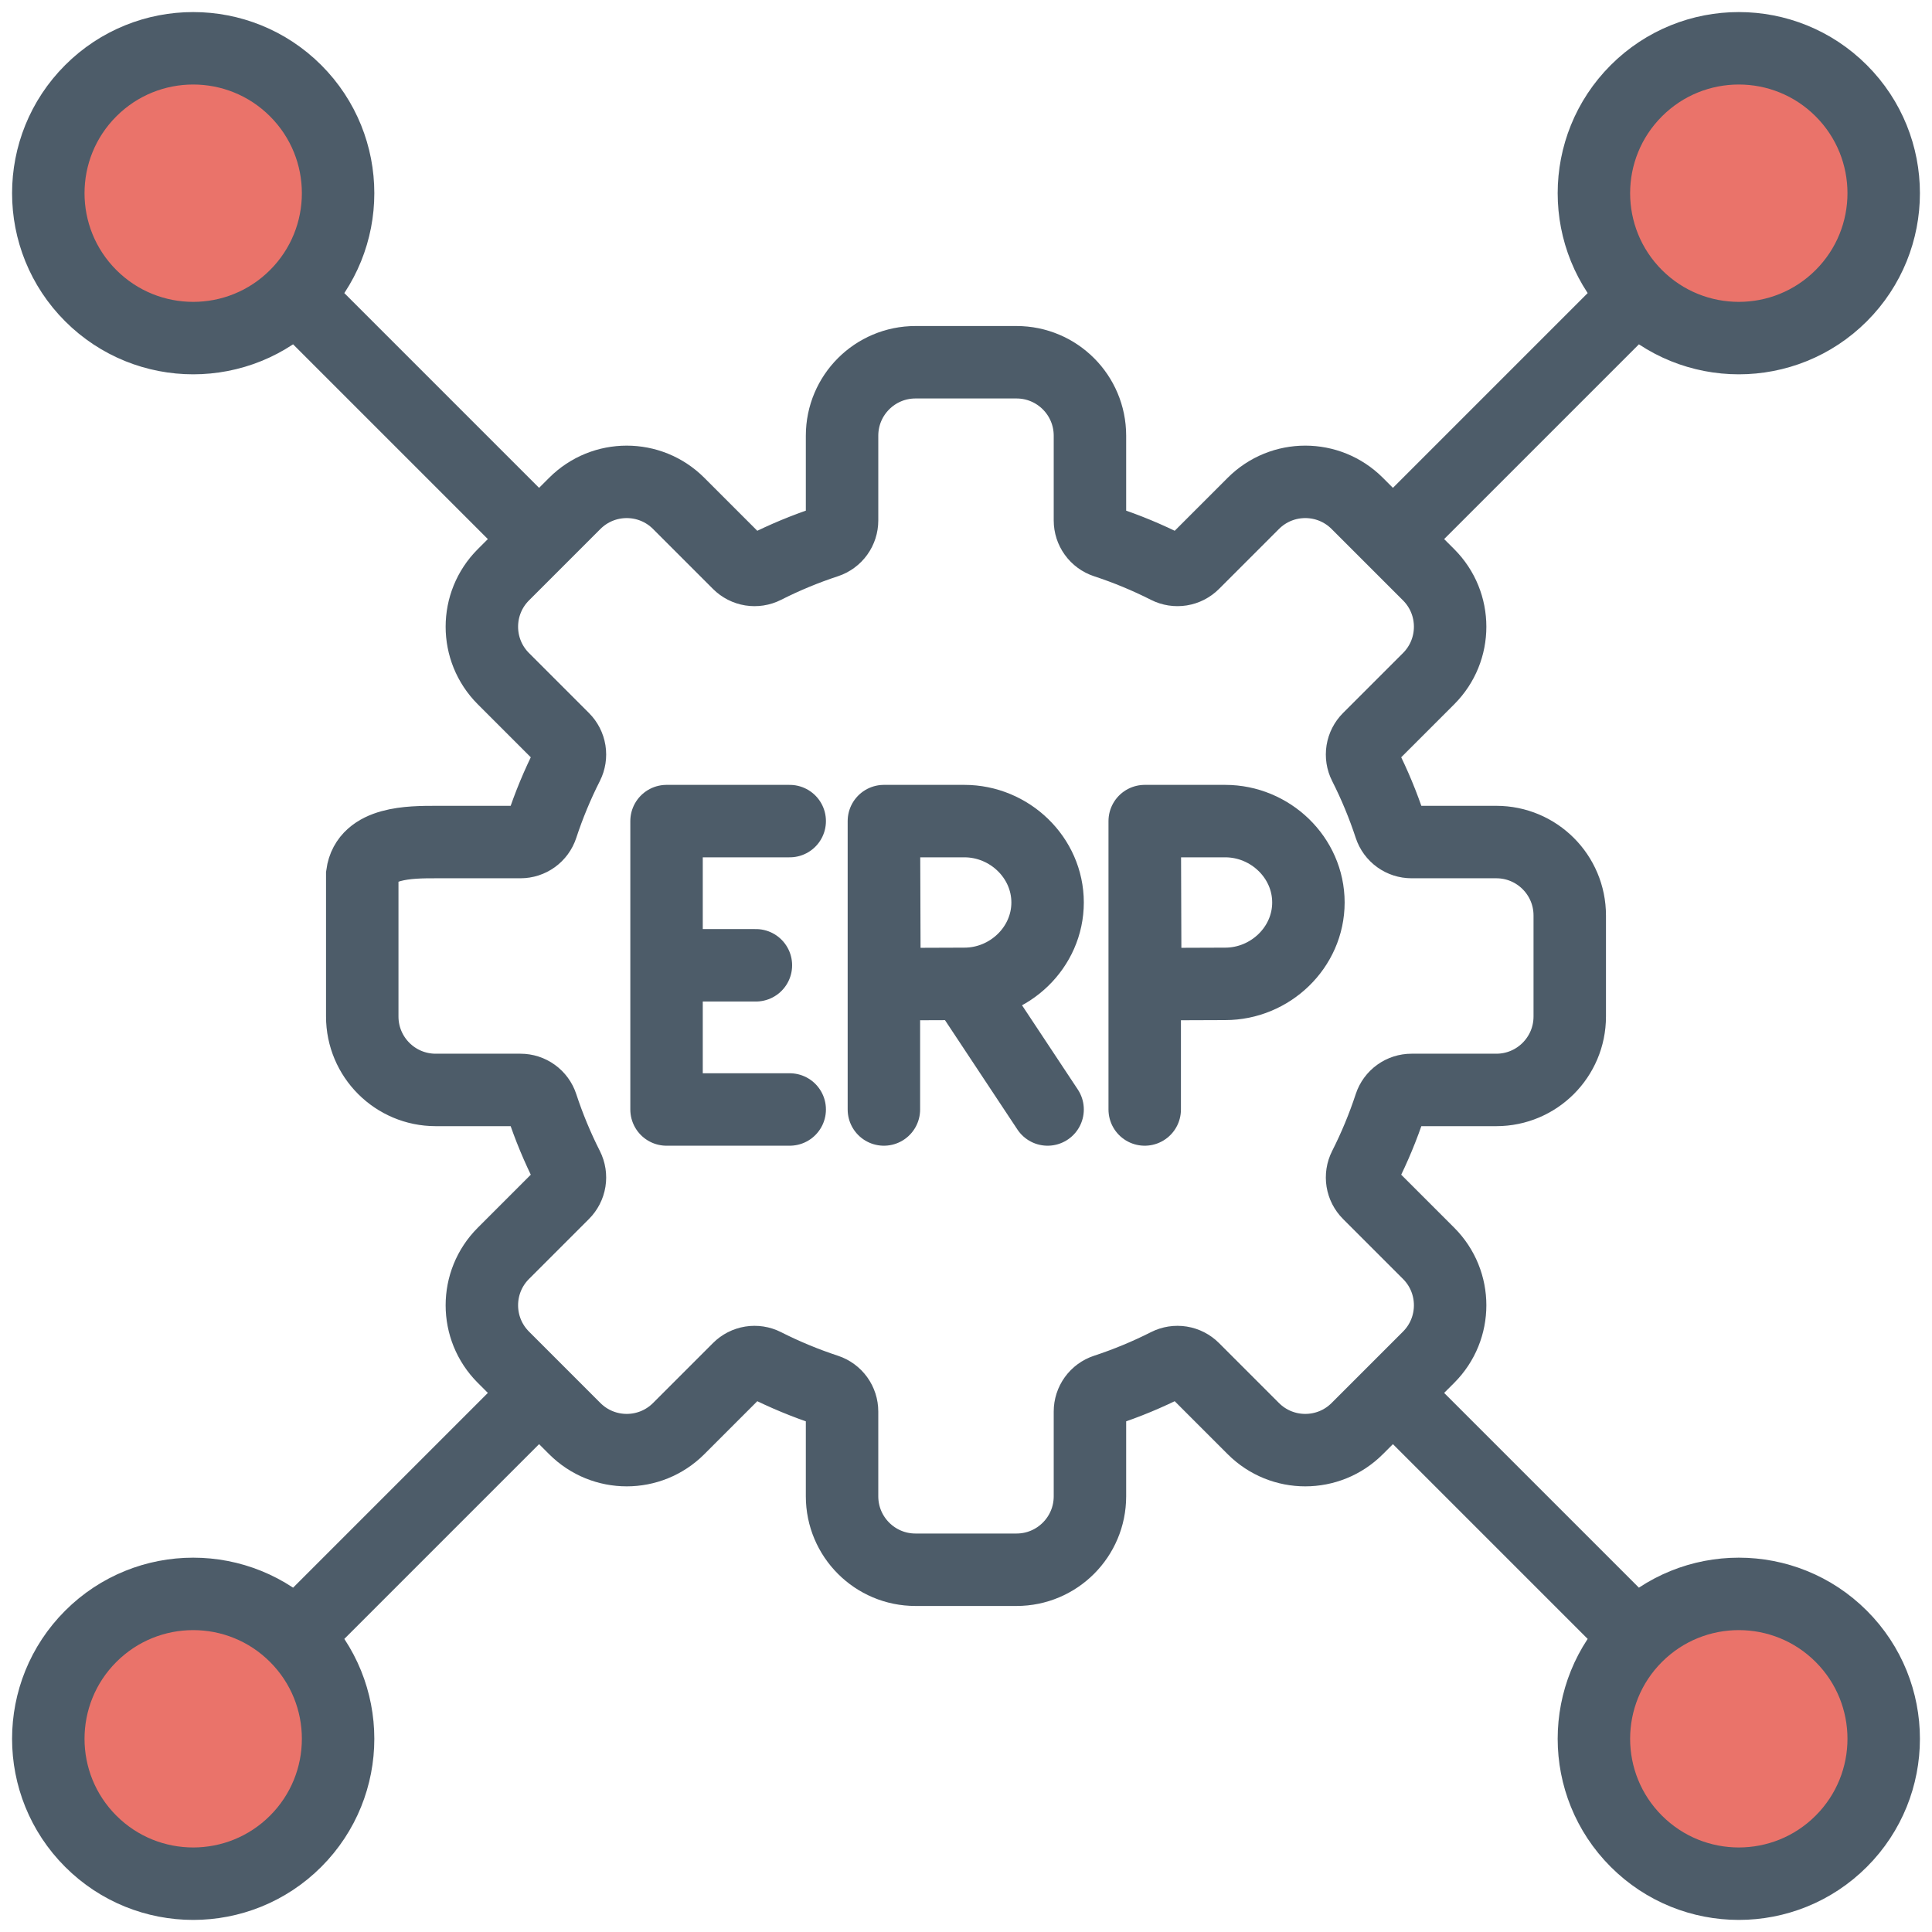 <?xml version="1.0" encoding="UTF-8"?> <svg xmlns="http://www.w3.org/2000/svg" width="512" height="512" viewBox="0 0 512 512" fill="none"><path d="M78.353 24.046C93.349 39.042 93.349 63.356 78.353 78.352C63.357 93.348 39.043 93.348 24.047 78.352C9.051 63.356 9.051 39.042 24.047 24.046C39.043 9.05 63.357 9.05 78.353 24.046Z" fill="#EA736A"></path><path d="M487.953 24.046C502.949 39.042 502.949 63.356 487.953 78.352C472.957 93.348 448.643 93.348 433.647 78.352C418.651 63.356 418.651 39.042 433.647 24.046C448.643 9.05 472.957 9.05 487.953 24.046Z" fill="#EA736A"></path><path d="M487.953 433.645C502.949 448.641 502.949 472.955 487.953 487.951C472.957 502.947 448.643 502.947 433.647 487.951C418.651 472.955 418.651 448.641 433.647 433.645C448.643 418.649 472.957 418.649 487.953 433.645Z" fill="#EA736A"></path><path d="M78.353 433.646C93.349 448.642 93.349 472.956 78.353 487.952C63.357 502.948 39.043 502.948 24.047 487.952C9.051 472.956 9.051 448.642 24.047 433.646C39.043 418.65 63.357 418.65 78.353 433.646Z" fill="#EA736A"></path><path d="M78.353 433.646C93.349 448.642 93.349 472.956 78.353 487.952C63.357 502.948 39.043 502.948 24.047 487.952C9.051 472.956 9.051 448.642 24.047 433.646C39.043 418.65 63.357 418.65 78.353 433.646ZM78.353 433.646L140.16 371.839M433.647 433.645C418.651 448.641 418.651 472.955 433.647 487.951C448.643 502.947 472.957 502.947 487.953 487.951C502.949 472.955 502.949 448.641 487.953 433.645C472.957 418.649 448.643 418.649 433.647 433.645ZM433.647 433.645L370.56 370.558M78.353 78.352C93.349 63.356 93.349 39.042 78.353 24.046C63.357 9.05 39.043 9.05 24.047 24.046C9.051 39.042 9.051 63.356 24.047 78.352C39.043 93.348 63.357 93.348 78.353 78.352ZM78.353 78.352L142.08 142.079M433.647 78.352C448.643 93.348 472.957 93.348 487.953 78.352C502.949 63.356 502.949 39.042 487.953 24.046C472.957 9.05 448.643 9.05 433.647 24.046C418.651 39.042 418.651 63.356 433.647 78.352ZM433.647 78.352L370.56 141.439M96 231.762V269.381C96 280.129 104.713 288.844 115.463 288.844H137.925C139.18 288.841 140.404 289.236 141.421 289.97C142.439 290.704 143.199 291.741 143.593 292.933C145.445 298.57 147.722 304.059 150.403 309.353C150.969 310.475 151.166 311.746 150.966 312.986C150.766 314.227 150.179 315.372 149.289 316.259L133.4 332.148C125.799 339.748 125.799 352.072 133.4 359.672L152.326 378.599C159.927 386.199 172.25 386.199 179.851 378.599L195.74 362.71C196.626 361.82 197.772 361.233 199.012 361.033C200.252 360.833 201.523 361.03 202.645 361.596C207.939 364.276 213.428 366.553 219.065 368.406C220.257 368.8 221.293 369.56 222.028 370.577C222.762 371.595 223.156 372.819 223.154 374.074V396.536C223.154 407.284 231.868 415.999 242.617 415.999H269.383C280.132 415.999 288.846 407.285 288.846 396.536V374.074C288.844 372.819 289.239 371.595 289.973 370.577C290.707 369.56 291.744 368.8 292.935 368.406C298.573 366.554 304.062 364.277 309.356 361.596C310.477 361.03 311.749 360.833 312.989 361.033C314.229 361.233 315.374 361.82 316.261 362.71L332.15 378.599C339.75 386.199 352.074 386.199 359.674 378.599L378.601 359.672C386.201 352.072 386.201 339.748 378.601 332.148L362.711 316.259C361.822 315.372 361.235 314.227 361.035 312.986C360.835 311.746 361.032 310.475 361.598 309.353C364.279 304.059 366.555 298.57 368.407 292.933C368.801 291.741 369.562 290.704 370.579 289.97C371.597 289.236 372.821 288.842 374.076 288.844H396.538C407.287 288.844 416.001 280.13 416.001 269.381V242.615C416.001 231.867 407.287 223.152 396.538 223.152H374.076C372.821 223.154 371.597 222.76 370.579 222.026C369.562 221.292 368.801 220.255 368.407 219.063C366.555 213.426 364.279 207.937 361.598 202.643C361.032 201.521 360.835 200.25 361.035 199.009C361.235 197.769 361.822 196.624 362.711 195.737L378.601 179.848C386.201 172.247 386.201 159.924 378.601 152.324L359.674 133.397C352.074 125.797 339.75 125.797 332.15 133.397L316.261 149.286C315.374 150.176 314.229 150.763 312.989 150.963C311.749 151.163 310.477 150.966 309.356 150.4C304.062 147.719 298.573 145.443 292.935 143.59C291.744 143.196 290.707 142.436 289.973 141.418C289.239 140.401 288.844 139.177 288.846 137.922V115.462C288.846 104.713 280.133 95.999 269.383 95.999H242.618C231.869 95.999 223.155 104.712 223.155 115.462V137.924C223.157 139.179 222.763 140.402 222.028 141.42C221.294 142.438 220.257 143.198 219.066 143.592C213.428 145.444 207.939 147.721 202.646 150.402C201.524 150.968 200.252 151.165 199.012 150.965C197.772 150.765 196.627 150.178 195.74 149.288L179.851 133.399C172.25 125.798 159.927 125.798 152.326 133.399L133.4 152.325C125.799 159.926 125.799 172.249 133.4 179.85L149.289 195.739C150.179 196.625 150.766 197.771 150.966 199.011C151.166 200.251 150.969 201.522 150.403 202.644C147.722 207.938 145.445 213.427 143.593 219.064C143.199 220.256 142.439 221.292 141.421 222.027C140.403 222.761 139.18 223.155 137.925 223.153H115.462C108.731 223.153 97.175 223.153 96 231.762Z" stroke="#4D5C69" stroke-width="19.2"></path><path d="M303.361 217.6V294.025M303.361 217.6L303.509 260.83C303.509 260.83 318.774 260.735 324.696 260.735C336.639 260.735 346.743 251.079 346.743 239.167C346.743 227.256 336.638 217.6 324.696 217.6H303.361ZM176.641 255.813V217.6H209.281M176.641 255.813V294.025H209.281M176.641 255.813H200.321M234.241 217.6V294.025M234.241 217.6L234.389 260.83C234.389 260.83 249.654 260.735 255.576 260.735M234.241 217.6H255.576C267.518 217.6 277.623 227.256 277.623 239.167C277.623 251.079 267.519 260.735 255.576 260.735M255.576 260.735L277.623 294.025" stroke="#4D5C69" stroke-width="19.2" stroke-miterlimit="10" stroke-linecap="round" stroke-linejoin="round"></path></svg> 